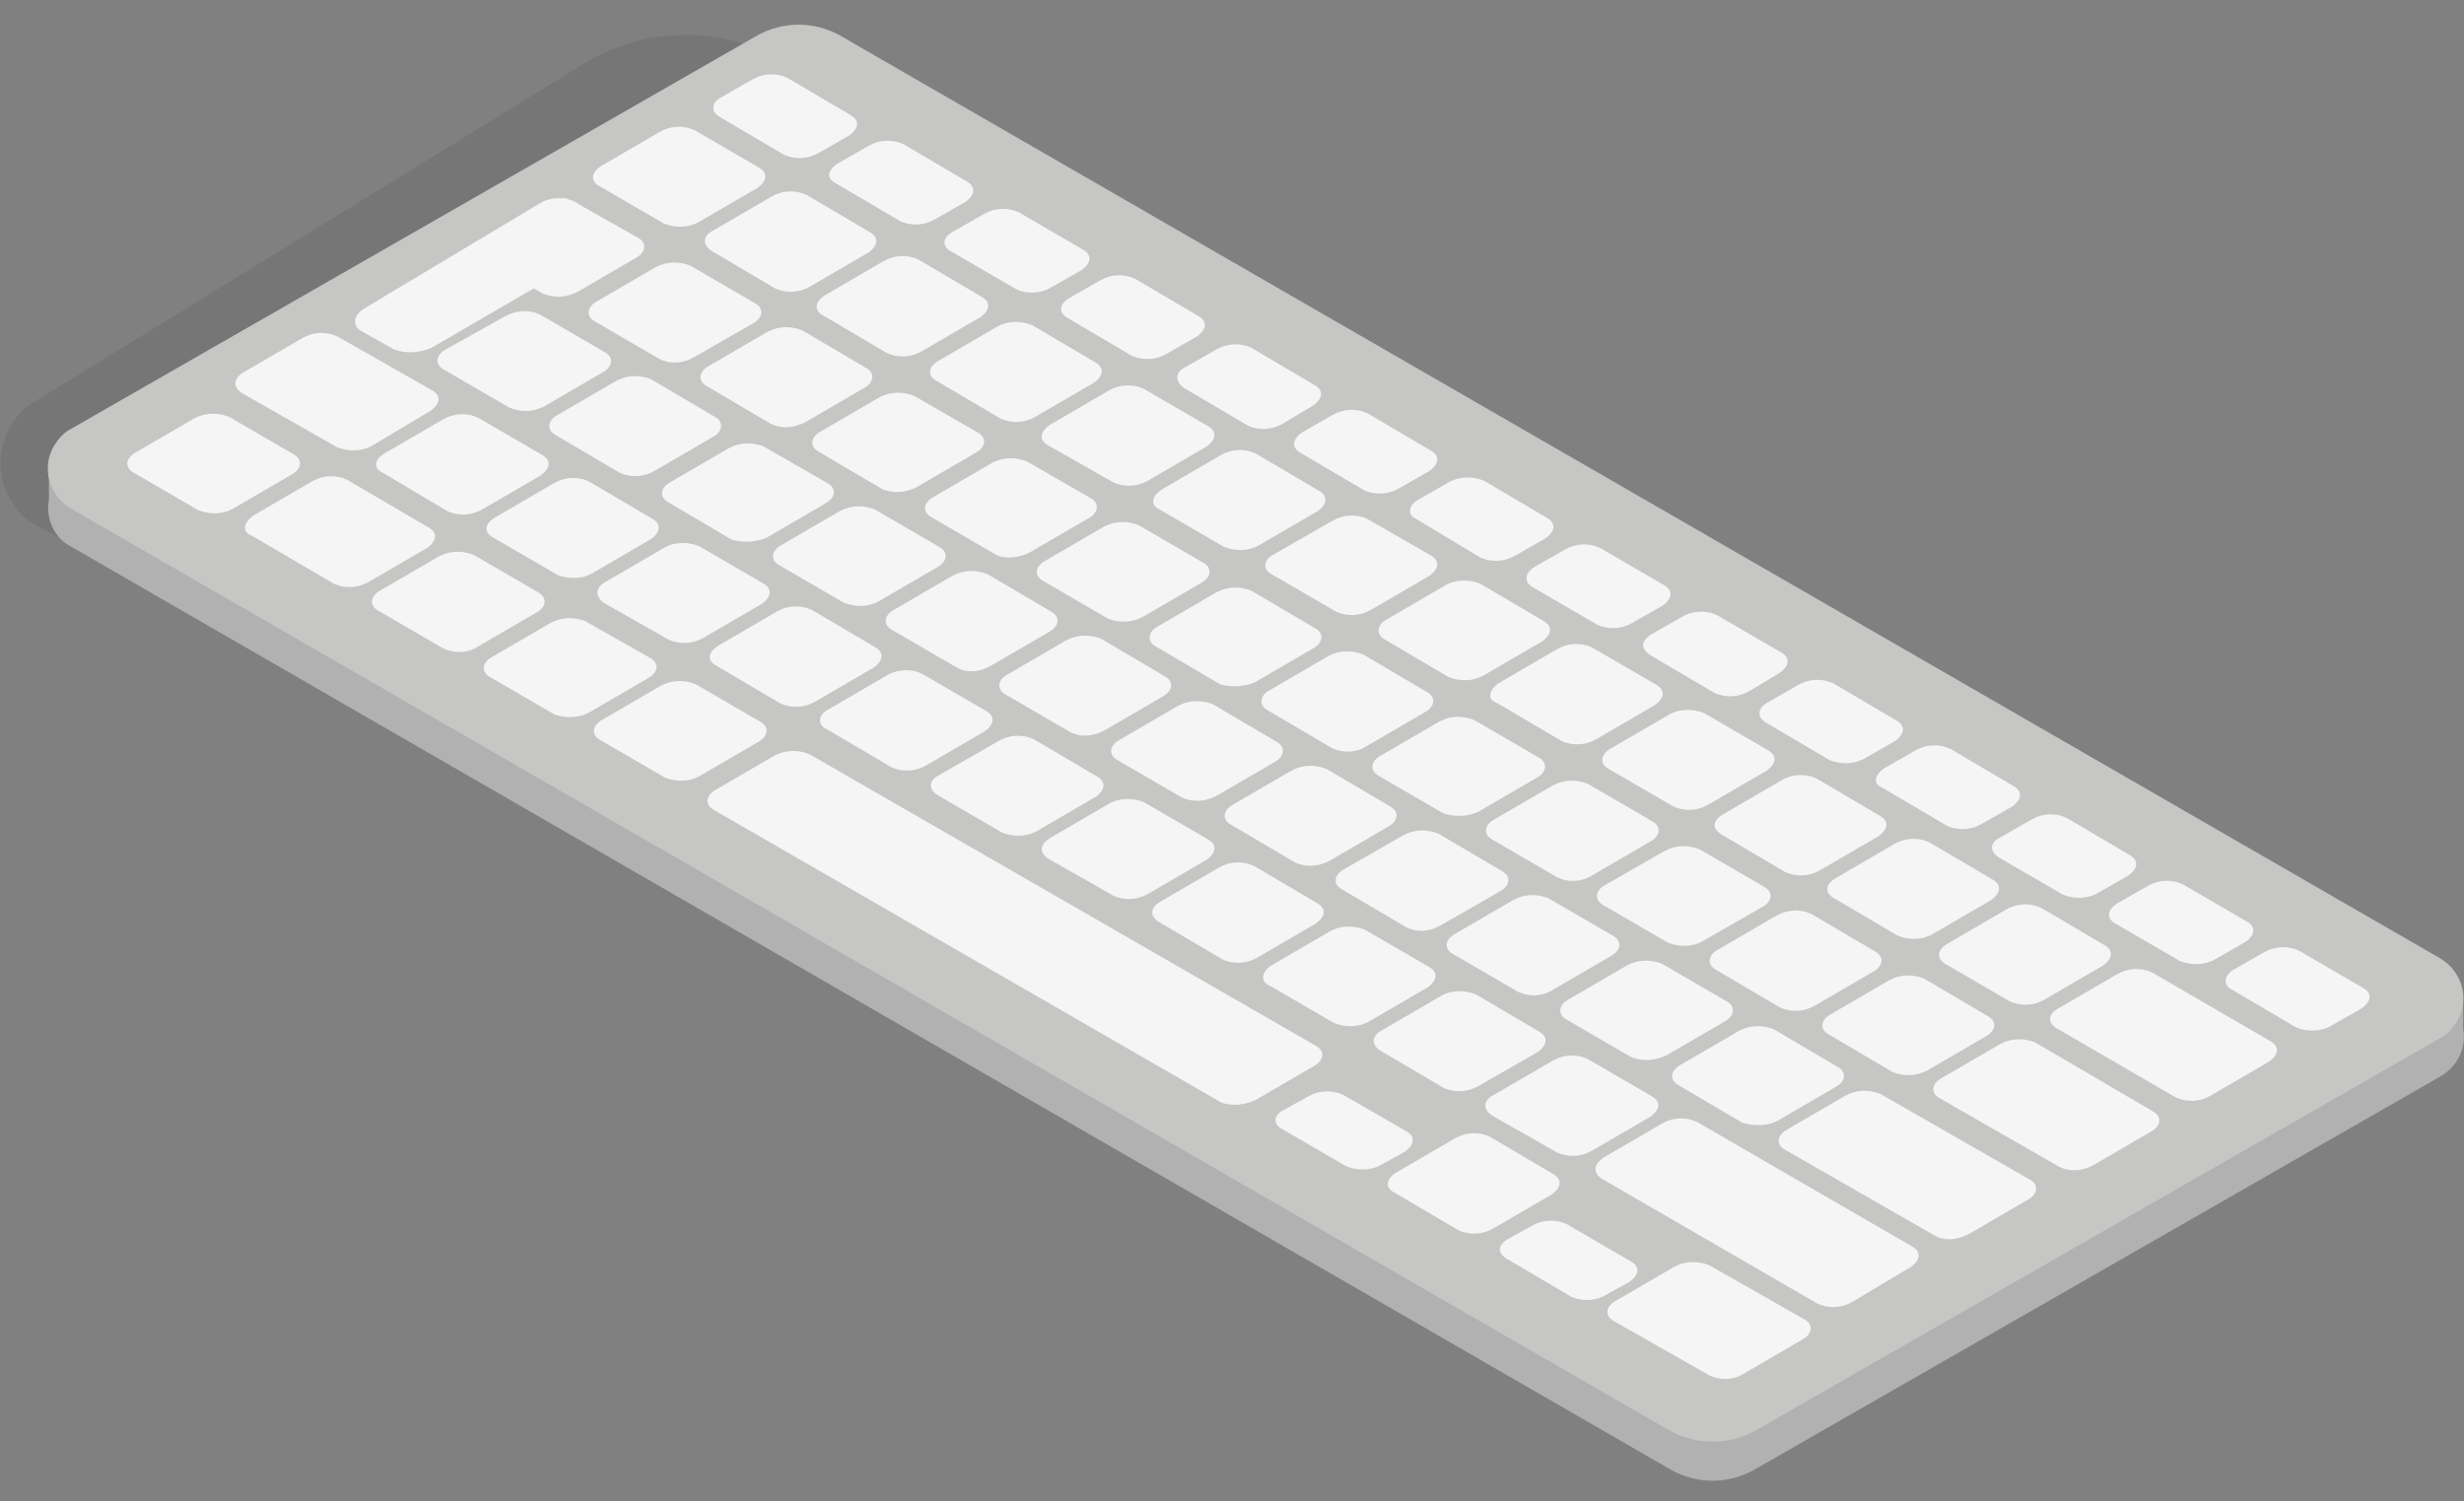 <?xml version="1.0" encoding="utf-8"?>
<!-- Generator: Adobe Illustrator 24.1.0, SVG Export Plug-In . SVG Version: 6.00 Build 0)  -->
<svg version="1.1" id="Layer_1" xmlns="http://www.w3.org/2000/svg" xmlns:xlink="http://www.w3.org/1999/xlink" x="0px" y="0px"
	 viewBox="0 0 282 171.8" style="enable-background:new 0 0 282 171.8;" xml:space="preserve">
<rect x="0" y="0" width="282" height="171.8" fill="#808080" stroke="none"/>
<style type="text/css">
	.st0{opacity:8.000000e-02;enable-background:new    ;}
	.st1{fill:#B1B1B1;}
	.st2{fill:#C6C6C5;}
	.st3{fill:#F5F5F5;}
</style>
<g id="Layer_2_1_">
	<g id="Layer_1-2">
		<path class="st0" d="M123.5,27.1L37.2,78L4.1,60.1c-3.9-2.3-5.2-7.3-2.9-11.3c0.7-1.2,1.7-2.3,2.9-2.9L67.3,7c6.9-4,15.5-4,22.4,0
			L123.5,27.1z"/>
		<path class="st1" d="M281.9,117.8v-3.1h-1.8c-0.2-0.2-0.5-0.4-0.8-0.5L96.3,8.5c-3-1.7-6.6-1.7-9.6,0L8.2,53.4H5.6v3.8
			c-0.4,2.2,0.6,4.4,2.6,5.4l183,105.6c3,1.7,6.6,1.7,9.6,0l78.5-45C281.2,122.1,282.3,120,281.9,117.8z"/>
		<path class="st2" d="M191.2,163.8L8.1,58.2c-2.5-1.5-3.4-4.7-1.9-7.2c0.5-0.8,1.1-1.5,1.9-1.9l78.5-45c3-1.7,6.6-1.7,9.6,0
			l183.1,105.6c2.5,1.5,3.4,4.7,1.9,7.2c-0.5,0.8-1.1,1.5-1.9,1.9l-78.5,45C197.8,165.4,194.2,165.4,191.2,163.8z"/>
		<g id="Keys">
			<path class="st3" d="M255.6,111l3.5-2c1.2-0.7,2.7-0.8,4-0.2l7.4,4.3c1,0.6,0.9,1.5-0.2,2.3l-3.5,2c-1.2,0.7-2.7,0.7-4,0.2
				l-7.3-4.3C254.4,112.8,254.5,111.7,255.6,111z"/>
			<path class="st3" d="M242.3,103.4l3.5-2c1.2-0.7,2.7-0.8,4-0.2l7.4,4.3c1,0.6,0.9,1.5-0.2,2.3l-3.5,2c-1.2,0.7-2.7,0.7-4,0.2
				l-7.4-4.3C241,105.1,241.2,104.1,242.3,103.4z"/>
			<path class="st3" d="M229,95.8l3.5-2c1.2-0.7,2.7-0.8,4-0.2l7.3,4.3c1,0.6,0.9,1.5-0.2,2.3l-3.5,2c-1.2,0.7-2.7,0.7-4,0.2
				l-7.4-4.3C227.6,97.3,227.8,96.4,229,95.8z"/>
			<path class="st3" d="M215.7,87.9l3.5-2c1.2-0.7,2.7-0.8,4-0.2l7.3,4.3c1,0.6,0.9,1.5-0.2,2.3l-3.5,2c-1.2,0.7-2.7,0.8-4,0.2
				l-7.3-4.3C214.3,89.7,214.5,88.7,215.7,87.9z"/>
			<path class="st3" d="M202.3,80.4l3.5-2c1.2-0.7,2.7-0.8,4-0.2l7.3,4.3c1,0.6,0.9,1.5-0.2,2.3l-3.5,2c-1.2,0.7-2.7,0.7-4,0.2
				l-7.3-4.3C201,82,201.2,81,202.3,80.4z"/>
			<path class="st3" d="M189,72.6l3.5-2c1.2-0.7,2.7-0.8,4-0.2l7.4,4.3c1,0.6,0.9,1.5-0.2,2.3l-3.5,2.1c-1.2,0.7-2.7,0.8-4,0.2
				l-7.3-4.3C187.7,74.2,187.8,73.4,189,72.6z"/>
			<path class="st3" d="M175.6,64.9l3.5-2c1.2-0.7,2.7-0.8,4-0.2l7.4,4.3c1,0.6,0.9,1.5-0.2,2.3l-3.5,2c-1.2,0.7-2.7,0.8-4,0.2
				l-7.4-4.3C174.4,66.6,174.5,65.6,175.6,64.9z"/>
			<path class="st3" d="M162.3,57.2l3.5-2c1.2-0.7,2.7-0.7,4-0.2l7.3,4.3c1,0.6,0.9,1.5-0.2,2.3l-3.5,2c-1.2,0.7-2.7,0.8-4,0.2
				l-7.3-4.4C161.1,59,161.1,57.9,162.3,57.2z"/>
			<path class="st3" d="M149,49.5l3.5-2c1.2-0.7,2.7-0.8,4-0.2l7.3,4.3c1,0.6,0.9,1.5-0.2,2.3l-3.5,2c-1.2,0.7-2.7,0.8-4,0.2
				l-7.3-4.3C147.8,51.2,147.9,50.3,149,49.5z"/>
			<path class="st3" d="M135.7,42l3.5-2c1.2-0.7,2.7-0.8,4-0.2l7.3,4.3c1,0.6,0.9,1.5-0.2,2.3l-3.5,2.1c-1.2,0.7-2.7,0.8-4,0.2
				l-7.3-4.3C134.4,43.6,134.5,42.6,135.7,42z"/>
			<path class="st3" d="M122.4,34.1l3.5-2c1.2-0.7,2.7-0.8,4-0.2l7.3,4.3c1,0.6,0.9,1.5-0.2,2.3l-3.5,2c-1.2,0.7-2.7,0.8-4,0.2
				l-7.3-4.3C121.1,35.8,121.2,34.8,122.4,34.1z"/>
			<path class="st3" d="M109.1,26.5l3.5-2c1.2-0.7,2.7-0.8,4-0.2l7.4,4.3c1,0.6,0.9,1.5-0.2,2.3l-3.5,2c-1.2,0.7-2.7,0.8-4,0.2
				l-7.4-4.3C107.7,28.2,107.9,27.1,109.1,26.5z"/>
			<path class="st3" d="M95.9,18.7l3.5-2c1.2-0.7,2.7-0.8,4-0.2l7.3,4.3c1,0.6,0.9,1.5-0.2,2.3l-3.5,2c-1.2,0.7-2.7,0.8-4,0.2
				l-7.3-4.3C94.5,20.4,94.7,19.5,95.9,18.7z"/>
			<path class="st3" d="M82.6,11.1l3.5-2c1.2-0.7,2.7-0.8,4-0.2l7.3,4.3c1,0.6,0.9,1.5-0.2,2.3l-3.5,2c-1.2,0.7-2.7,0.8-4,0.2
				l-7.3-4.3C81.3,12.8,81.4,11.7,82.6,11.1z"/>
			<path class="st3" d="M235.6,115.4l6.7-3.9c1.2-0.7,2.7-0.8,4-0.2l13.6,7.9c1,0.6,0.9,1.5-0.2,2.3l-6.7,3.9
				c-1.2,0.7-2.7,0.8-4,0.2l-13.6-7.9C234.3,117.1,234.4,116,235.6,115.4z"/>
			<path class="st3" d="M222.9,108l6.7-3.9c1.2-0.7,2.7-0.8,4-0.2l7.3,4.3c1,0.6,0.9,1.5-0.2,2.3l-6.7,3.9c-1.2,0.7-2.7,0.8-4,0.2
				l-7.4-4.3C221.6,109.7,221.7,108.7,222.9,108z"/>
			<path class="st3" d="M197.2,93.2l6.7-3.9c1.2-0.7,2.7-0.8,4-0.2l7.3,4.3c1,0.6,0.9,1.5-0.2,2.3l-6.7,3.9c-1.2,0.7-2.7,0.8-4,0.2
				l-7.3-4.3C195.9,94.8,196,93.9,197.2,93.2z"/>
			<path class="st3" d="M210.1,100.5l6.7-3.9c1.2-0.7,2.7-0.8,4-0.2l7.3,4.3c1,0.6,0.9,1.5-0.2,2.3l-6.7,3.9c-1.2,0.7-2.7,0.7-4,0.2
				l-7.3-4.3C208.8,102.2,208.9,101.2,210.1,100.5z"/>
			<path class="st3" d="M184.3,85.7l6.7-3.9c1.2-0.7,2.7-0.7,4-0.2l7.4,4.3c1,0.6,0.9,1.5-0.2,2.3l-6.7,3.9c-1.2,0.7-2.7,0.8-4,0.2
				l-7.4-4.3C183.1,87.5,183.1,86.4,184.3,85.7z"/>
			<path class="st3" d="M171.5,78.2l6.7-3.9c1.2-0.7,2.7-0.8,4-0.2l7.4,4.3c1,0.6,0.9,1.5-0.2,2.3l-6.7,3.9c-1.2,0.7-2.7,0.8-4,0.2
				l-7.3-4.3C170.2,80.1,170.3,79.1,171.5,78.2z"/>
			<path class="st3" d="M158.7,70.9l6.7-3.9c1.2-0.7,2.7-0.7,4-0.2l7.3,4.3c1,0.6,0.9,1.5-0.2,2.3l-6.7,3.9c-1.2,0.7-2.7,0.7-4,0.2
				l-7.3-4.3C157.4,72.6,157.6,71.5,158.7,70.9z"/>
			<path class="st3" d="M145.7,63.5l6.8-3.9c1.2-0.7,2.7-0.8,4-0.2l7.3,4.2c1,0.6,0.9,1.5-0.2,2.3l-6.7,3.9c-1.2,0.7-2.7,0.8-4,0.2
				l-7.4-4.3C144.5,65.2,144.6,64.1,145.7,63.5z"/>
			<path class="st3" d="M133,56l6.7-3.9c1.2-0.7,2.7-0.8,4-0.2l7.3,4.3c1,0.6,0.9,1.5-0.2,2.3l-6.7,3.9c-1.2,0.7-2.7,0.7-4,0.2
				l-7.4-4.3C131.6,57.8,131.8,56.8,133,56z"/>
			<path class="st3" d="M120.2,48.6l6.7-3.9c1.2-0.7,2.7-0.8,4-0.2l7.4,4.3c1,0.6,0.9,1.5-0.2,2.3l-6.7,3.9c-1.2,0.7-2.7,0.8-4,0.2
				l-7.4-4.2C118.8,50.4,119.1,49.3,120.2,48.6z"/>
			<path class="st3" d="M107.4,41.3l6.7-3.9c1.2-0.7,2.7-0.7,4-0.2l7.3,4.3c1,0.6,0.9,1.5-0.2,2.3l-6.7,3.9c-1.2,0.7-2.7,0.8-4,0.2
				l-7.3-4.3C106.1,43,106.2,42,107.4,41.3z"/>
			<path class="st3" d="M94.4,33.8l6.7-3.9c1.2-0.7,2.7-0.8,4-0.2l7.3,4.3c1,0.6,0.9,1.5-0.2,2.3l-6.7,3.9c-1.2,0.7-2.7,0.8-4,0.2
				l-7.3-4.3C93.1,35.5,93.3,34.5,94.4,33.8z"/>
			<path class="st3" d="M81.6,26.4l6.7-3.9c1.2-0.7,2.7-0.8,4-0.2l7.3,4.3c1,0.6,0.9,1.5-0.2,2.3l-6.7,3.9c-1.2,0.7-2.7,0.8-4,0.2
				l-7.3-4.3C80.4,28,80.4,27,81.6,26.4z"/>
			<path class="st3" d="M68.8,19l6.7-3.9c1.2-0.7,2.7-0.8,4-0.2l7.4,4.3c1,0.6,0.9,1.5-0.2,2.3L80,25.4c-1.2,0.7-2.7,0.7-4,0.2
				l-7.4-4.3C67.5,20.7,67.7,19.7,68.8,19z"/>
			<path class="st3" d="M183.5,132.5l6.7-3.9c1.2-0.7,2.7-0.8,4-0.2l24.7,14.3c1,0.6,0.9,1.5-0.2,2.3L212,149
				c-1.2,0.7-2.7,0.8-4,0.2l-24.7-14.3C182.3,134.2,182.4,133.3,183.5,132.5z"/>
			<path class="st3" d="M158.2,117.9l6.7-3.9c1.2-0.7,2.7-0.7,4-0.2l7.3,4.3c1,0.6,0.9,1.5-0.2,2.3l-6.8,3.9c-1.2,0.7-2.7,0.8-4,0.2
				l-7.3-4.3C156.9,119.5,157,118.5,158.2,117.9z"/>
			<path class="st3" d="M171,125.3l6.7-3.9c1.2-0.7,2.7-0.8,4-0.2l7.4,4.3c1,0.6,0.9,1.5-0.2,2.3l-6.7,3.9c-1.2,0.7-2.7,0.8-4,0.2
				l-7.4-4.2C169.7,127,169.7,125.9,171,125.3z"/>
			<path class="st3" d="M145.5,110.5l6.7-3.9c1.2-0.7,2.7-0.7,4-0.2l7.4,4.3c1,0.6,0.9,1.5-0.2,2.3l-6.7,3.9c-1.2,0.7-2.7,0.7-4,0.2
				l-7.4-4.3C144.2,112.4,144.4,111.2,145.5,110.5z"/>
			<path class="st3" d="M132.8,103.2l6.7-3.9c1.2-0.7,2.7-0.8,4-0.2l7.3,4.3c1,0.6,0.9,1.5-0.2,2.3l-6.7,3.9c-1.2,0.7-2.7,0.8-4,0.2
				l-7.3-4.3C131.6,104.9,131.6,103.9,132.8,103.2z"/>
			<path class="st3" d="M120.2,95.9l6.7-3.9c1.2-0.7,2.7-0.7,4-0.2l7.4,4.3c1,0.6,0.9,1.5-0.2,2.3l-6.7,3.9c-1.2,0.7-2.7,0.8-4,0.2
				l-7.4-4.2C118.8,97.5,119.1,96.6,120.2,95.9z"/>
			<path class="st3" d="M107.5,88.7l6.8-3.9c1.2-0.7,2.7-0.8,4-0.2l7.3,4.3c1,0.6,0.9,1.5-0.2,2.3l-6.7,3.9c-1.2,0.7-2.7,0.7-4,0.2
				l-7.4-4.3C106.2,90.3,106.3,89.3,107.5,88.7z"/>
			<path class="st3" d="M94.8,81.2l6.7-3.9c1.2-0.7,2.7-0.8,4-0.2l7.4,4.3c1,0.6,0.9,1.5-0.2,2.3l-6.7,3.9c-1.2,0.7-2.7,0.8-4,0.2
				l-7.3-4.3C93.5,83,93.6,81.8,94.8,81.2z"/>
			<path class="st3" d="M82.2,73.9l6.7-3.9c1.2-0.7,2.7-0.8,4-0.2l7.3,4.3c1,0.6,0.9,1.5-0.2,2.3l-6.7,3.9c-1.2,0.7-2.7,0.8-4,0.2
				l-7.3-4.3C80.9,75.6,81,74.7,82.2,73.9z"/>
			<path class="st3" d="M69.3,66.6l6.7-3.9c1.2-0.7,2.7-0.7,4-0.2l7.4,4.3c1,0.6,0.9,1.5-0.2,2.3l-6.7,3.9c-1.2,0.7-2.7,0.8-4,0.2
				L69.1,69C68.1,68.2,68.1,67.3,69.3,66.6z"/>
			<path class="st3" d="M44,51.9l6.7-3.9c1.2-0.7,2.7-0.8,4-0.2l7.4,4.3c1,0.6,0.9,1.5-0.2,2.3l-6.7,3.9c-1.2,0.7-2.7,0.8-4,0.2
				l-7.4-4.4C42.7,53.6,42.8,52.6,44,51.9z"/>
			<path class="st3" d="M56.7,59.2l6.7-3.9c1.2-0.7,2.7-0.8,4-0.2l7.3,4.3c1,0.6,0.9,1.5-0.2,2.3l-6.7,3.9c-1.2,0.7-2.7,0.7-4,0.2
				l-7.4-4.3C55.3,60.9,55.5,59.9,56.7,59.2z"/>
			<path class="st3" d="M27.9,42.6l6.7-3.9c1.2-0.7,2.7-0.8,4-0.2l10.9,6.2c1,0.6,0.9,1.5-0.2,2.3L42.6,51c-1.2,0.7-2.7,0.7-4,0.2
				l-10.9-6.2C26.6,44.3,26.7,43.3,27.9,42.6z"/>
			<path class="st3" d="M29,59l6.7-3.9c1.2-0.7,2.7-0.8,4-0.2l9.4,5.5c1,0.6,0.9,1.5-0.2,2.3l-6.7,3.9c-1.2,0.7-2.7,0.8-4,0.2
				l-9.4-5.5C27.7,60.9,27.8,59.9,29,59z"/>
			<path class="st3" d="M54.7,74l6.7-3.9c1.1-0.6,1.3-1.7,0.2-2.3l-7.4-4.3c-1.3-0.5-2.7-0.5-4,0.2l-6.7,3.9
				c-1.1,0.6-1.3,1.7-0.2,2.3l7.4,4.3C51.9,74.8,53.5,74.8,54.7,74z"/>
			<path class="st3" d="M26.7,58.2l6.7-3.9c1.1-0.6,1.3-1.7,0.2-2.3l-7.4-4.3c-1.3-0.5-2.7-0.5-4,0.2l-6.7,3.9
				c-1.1,0.6-1.3,1.7-0.2,2.3l7.4,4.3C24.1,58.9,25.5,58.9,26.7,58.2z"/>
			<path class="st3" d="M80.1,88.8l6.7-3.9c1.1-0.6,1.3-1.7,0.2-2.3l-7.4-4.3c-1.3-0.5-2.7-0.5-4,0.2l-6.7,3.9
				c-1.1,0.6-1.3,1.7-0.2,2.3l7.4,4.3C77.4,89.5,78.9,89.5,80.1,88.8z"/>
			<path class="st3" d="M67.5,81.5l6.7-3.9c1.1-0.6,1.3-1.7,0.2-2.3L67,71.1c-1.3-0.5-2.7-0.5-4,0.2l-6.7,3.9
				c-1.1,0.6-1.3,1.7-0.2,2.3l7.4,4.3C64.8,82.2,66.3,82.2,67.5,81.5z"/>
			<path class="st3" d="M172.6,141.8l2.7-1.5c1.2-0.7,2.7-0.8,4-0.2l7.4,4.3c1,0.6,0.9,1.5-0.2,2.3l-2.7,1.5c-1.2,0.7-2.7,0.8-4,0.2
				l-7.3-4.3C171.3,143.4,171.4,142.5,172.6,141.8z"/>
			<path class="st3" d="M159.8,134.2l6.7-3.9c1.2-0.7,2.7-0.8,4-0.2l7.3,4.3c1,0.6,0.9,1.5-0.2,2.3l-6.7,3.9c-1.2,0.7-2.7,0.8-4,0.2
				l-7.3-4.3C158.5,136,158.6,134.9,159.8,134.2z"/>
			<path class="st3" d="M147,127l2.7-1.5c1.2-0.7,2.7-0.8,4-0.2l7.3,4.2c1,0.6,0.9,1.5-0.2,2.3l-2.7,1.5c-1.2,0.7-2.7,0.7-4,0.2
				l-7.4-4.3C145.7,128.7,145.7,127.6,147,127z"/>
			<path class="st3" d="M199.6,157.2l6.7-3.9c1.1-0.6,1.3-1.7,0.2-2.3l-10.9-6.2c-1.3-0.5-2.7-0.5-4,0.2l-6.7,3.9
				c-1.1,0.6-1.3,1.7-0.2,2.3l10.9,6.2C196.8,158,198.4,158,199.6,157.2z"/>
			<path class="st3" d="M143.7,125.9l6.7-3.9c1.1-0.6,1.3-1.7,0.2-2.3l-58-33.4c-1.3-0.5-2.7-0.5-4,0.2l-6.7,3.9
				c-1.1,0.6-1.3,1.7-0.2,2.3l58.1,33.5C141,126.6,142.4,126.5,143.7,125.9z"/>
			<path class="st3" d="M239.5,133.4l6.7-3.9c1.1-0.6,1.3-1.7,0.2-2.3l-13.5-7.9c-1.3-0.5-2.7-0.5-4,0.2l-6.7,3.9
				c-1.1,0.6-1.3,1.7-0.2,2.3l13.6,7.8C236.7,134.1,238.2,134.1,239.5,133.4z"/>
			<path class="st3" d="M79.4,40.9l6.8-3.9c1.1-0.6,1.3-1.7,0.2-2.3L79,30.4c-1.3-0.5-2.7-0.5-4,0.2l-6.7,3.9
				c-1.1,0.6-1.3,1.7-0.2,2.3l7.4,4.3C76.7,41.7,78.2,41.6,79.4,40.9z"/>
			<path class="st3" d="M105,55.7l6.7-3.9c1.1-0.6,1.3-1.7,0.2-2.3l-7.3-4.2c-1.3-0.5-2.7-0.5-4,0.2l-6.7,3.9
				c-1.1,0.6-1.3,1.7-0.2,2.3L101,56C102.3,56.5,103.8,56.4,105,55.7z"/>
			<path class="st3" d="M92.2,48.3l6.7-3.9c1.1-0.6,1.3-1.7,0.2-2.3l-7.3-4.3c-1.3-0.5-2.7-0.5-4,0.2l-6.7,3.9
				c-1.1,0.6-1.3,1.7-0.2,2.3l7.3,4.3C89.5,49.1,90.9,49,92.2,48.3z"/>
			<path class="st3" d="M117.9,63.2l6.7-3.9c1.1-0.6,1.3-1.7,0.2-2.3l-7.3-4.2c-1.3-0.5-2.7-0.5-4,0.2l-6.7,3.9
				c-1.1,0.6-1.3,1.7-0.2,2.3l7.4,4.3C115,64,116.6,63.9,117.9,63.2z"/>
			<path class="st3" d="M130.8,70.6l6.7-3.9c1.1-0.6,1.3-1.7,0.2-2.3l-7.4-4.3c-1.3-0.5-2.7-0.5-4,0.2l-6.7,3.9
				c-1.1,0.6-1.3,1.7-0.2,2.3l7.4,4.3C128,71.3,129.5,71.3,130.8,70.6z"/>
			<path class="st3" d="M143.6,78.1l6.7-3.9c1.1-0.6,1.3-1.7,0.2-2.3l-7.3-4.3c-1.3-0.5-2.7-0.5-4,0.2l-6.7,3.9
				c-1.1,0.6-1.3,1.7-0.2,2.3l7.3,4.3C140.8,78.7,142.4,78.6,143.6,78.1z"/>
			<path class="st3" d="M156.4,85.4l6.7-3.9c1.1-0.6,1.3-1.7,0.2-2.3l-7.3-4.3c-1.3-0.5-2.7-0.5-4,0.2l-6.7,3.9
				c-1.1,0.6-1.3,1.7-0.2,2.3l7.3,4.3C153.6,86.2,155.2,86.2,156.4,85.4z"/>
			<path class="st3" d="M169.2,92.9l6.7-3.9c1.1-0.6,1.3-1.7,0.2-2.3l-7.4-4.3c-1.3-0.5-2.7-0.5-4,0.2l-6.7,3.9
				c-1.1,0.6-1.3,1.7-0.2,2.3l7.4,4.3C166.5,93.5,167.9,93.5,169.2,92.9z"/>
			<path class="st3" d="M182.2,100.2l6.7-3.9c1.1-0.6,1.3-1.7,0.2-2.3l-7.4-4.3c-1.3-0.5-2.7-0.5-4,0.2l-6.7,3.9
				c-1.1,0.6-1.3,1.7-0.2,2.3l7.4,4.3C179.4,101,180.9,101,182.2,100.2z"/>
			<path class="st3" d="M194.9,107.7l6.8-3.9c1.1-0.6,1.3-1.7,0.2-2.3l-7.4-4.3c-1.3-0.5-2.7-0.5-4,0.2l-6.8,3.9
				c-1.1,0.6-1.3,1.7-0.2,2.3l7.4,4.3C192.2,108.4,193.7,108.4,194.9,107.7z"/>
			<path class="st3" d="M207.7,115.1l6.7-3.9c1.1-0.6,1.3-1.7,0.2-2.3l-7.3-4.3c-1.3-0.6-2.7-0.5-4,0.2l-6.7,3.9
				c-1.1,0.6-1.3,1.7-0.2,2.3l7.3,4.3C205,115.9,206.5,115.8,207.7,115.1z"/>
			<path class="st3" d="M220.6,122.5l6.7-3.9c1.1-0.6,1.3-1.7,0.2-2.3l-7.3-4.3c-1.3-0.5-2.7-0.5-4,0.2l-6.7,3.9
				c-1.1,0.6-1.3,1.7-0.2,2.3l7.3,4.3C217.9,123.2,219.3,123.2,220.6,122.5z"/>
			<path class="st3" d="M225.4,141.2l6.7-3.9c1.1-0.6,1.3-1.7,0.2-2.3l-17.1-9.8c-1.3-0.5-2.7-0.5-4,0.2l-6.7,3.9
				c-1.1,0.6-1.3,1.7-0.2,2.3l17.1,9.8C222.6,142.1,224.1,141.9,225.4,141.2z"/>
			<path class="st3" d="M62.3,46.5l6.7-3.9c1.1-0.6,1.3-1.7,0.2-2.3L61.8,36c-1.3-0.6-2.7-0.5-4,0.2L51,40c-1.1,0.6-1.3,1.7-0.2,2.3
				l7.4,4.3C59.5,47.2,61,47.2,62.3,46.5z"/>
			<path class="st3" d="M87.8,61.5l6.7-3.9c1.1-0.6,1.3-1.7,0.2-2.3l-7.3-4.2c-1.3-0.5-2.7-0.5-4,0.2l-6.7,3.9
				c-1.1,0.6-1.3,1.7-0.2,2.3l7.3,4.3C85.1,62.1,86.5,62.1,87.8,61.5z"/>
			<path class="st3" d="M74.9,53.9l6.7-3.9c1.1-0.6,1.3-1.7,0.2-2.3l-7.3-4.3c-1.3-0.5-2.7-0.5-4,0.2l-6.7,3.9
				c-1.1,0.6-1.3,1.7-0.2,2.3l7.3,4.3C72.2,54.7,73.7,54.6,74.9,53.9z"/>
			<path class="st3" d="M100.6,68.8l6.7-3.9c1.1-0.6,1.3-1.7,0.2-2.3l-7.4-4.3c-1.3-0.5-2.7-0.5-4,0.2l-6.7,3.9
				c-1.1,0.6-1.3,1.7-0.2,2.3l7.4,4.3C97.9,69.5,99.4,69.5,100.6,68.8z"/>
			<path class="st3" d="M113.4,76.2l6.7-3.9c1.1-0.6,1.3-1.7,0.2-2.3l-7.3-4.3c-1.3-0.5-2.7-0.5-4,0.2l-6.7,3.9
				c-1.1,0.6-1.3,1.7-0.2,2.3l7.4,4.3C110.7,77.1,112.2,76.9,113.4,76.2z"/>
			<path class="st3" d="M126.4,83.6l6.7-3.9c1.1-0.6,1.3-1.7,0.2-2.3l-7.3-4.3c-1.3-0.5-2.7-0.5-4,0.2l-6.7,3.9
				c-1.1,0.6-1.3,1.7-0.2,2.3l7.4,4.3C123.7,84.4,125.1,84.3,126.4,83.6z"/>
			<path class="st3" d="M139.2,91.1l6.7-3.9c1.1-0.6,1.3-1.7,0.2-2.3l-7.3-4.3c-1.3-0.5-2.7-0.5-4,0.2l-6.7,3.9
				c-1.1,0.6-1.3,1.7-0.2,2.3l7.4,4.3C136.5,91.8,137.9,91.8,139.2,91.1z"/>
			<path class="st3" d="M152.2,98.5l6.7-3.9c1.1-0.6,1.3-1.7,0.2-2.3l-7.3-4.3c-1.3-0.5-2.7-0.5-4,0.2l-6.7,3.9
				c-1.1,0.6-1.3,1.7-0.2,2.3l7.3,4.3C149.4,99.3,150.9,99.2,152.2,98.5z"/>
			<path class="st3" d="M164.9,105.9l6.8-3.9c1.1-0.6,1.3-1.7,0.2-2.3l-7.3-4.3c-1.3-0.5-2.7-0.5-4,0.2l-6.8,3.9
				c-1.1,0.6-1.3,1.7-0.2,2.3l7.3,4.3C162.3,106.8,163.7,106.6,164.9,105.9z"/>
			<path class="st3" d="M177.7,113.3l6.7-3.9c1.1-0.6,1.3-1.7,0.2-2.3l-7.4-4.3c-1.3-0.5-2.7-0.5-4,0.2l-6.7,3.9
				c-1.1,0.6-1.3,1.7-0.2,2.3l7.4,4.3C175,114.1,176.4,114.1,177.7,113.3z"/>
			<path class="st3" d="M190.7,120.8l6.7-3.9c1.1-0.6,1.3-1.7,0.2-2.3l-7.4-4.3c-1.3-0.5-2.7-0.5-4,0.2l-6.7,3.9
				c-1.1,0.6-1.3,1.7-0.2,2.3l7.4,4.3C188,121.5,189.4,121.4,190.7,120.8z"/>
			<path class="st3" d="M203.4,128.3l6.7-3.9c1.1-0.6,1.3-1.7,0.2-2.3l-7.3-4.3c-1.3-0.5-2.7-0.5-4,0.2l-6.7,3.9
				c-1.1,0.6-1.3,1.7-0.2,2.3l7.3,4.3C200.7,128.9,202.2,128.9,203.4,128.3z"/>
			<path class="st3" d="M41.2,37.8l3.9,2.2c1.4,0.5,2.9,0.4,4.3-0.2L61.1,33l1,0.6c1.3,0.5,2.7,0.5,4-0.2l6.7-3.9
				c1.1-0.6,1.3-1.7,0.2-2.3l-6.2-3.5l-1-0.6c-0.4-0.2-0.6-0.2-1-0.4h-1c-0.7,0-1.4,0.2-1.9,0.5L41.7,35.3
				C40.5,36,40.3,37.2,41.2,37.8z"/>
		</g>
	</g>
</g>
</svg>
